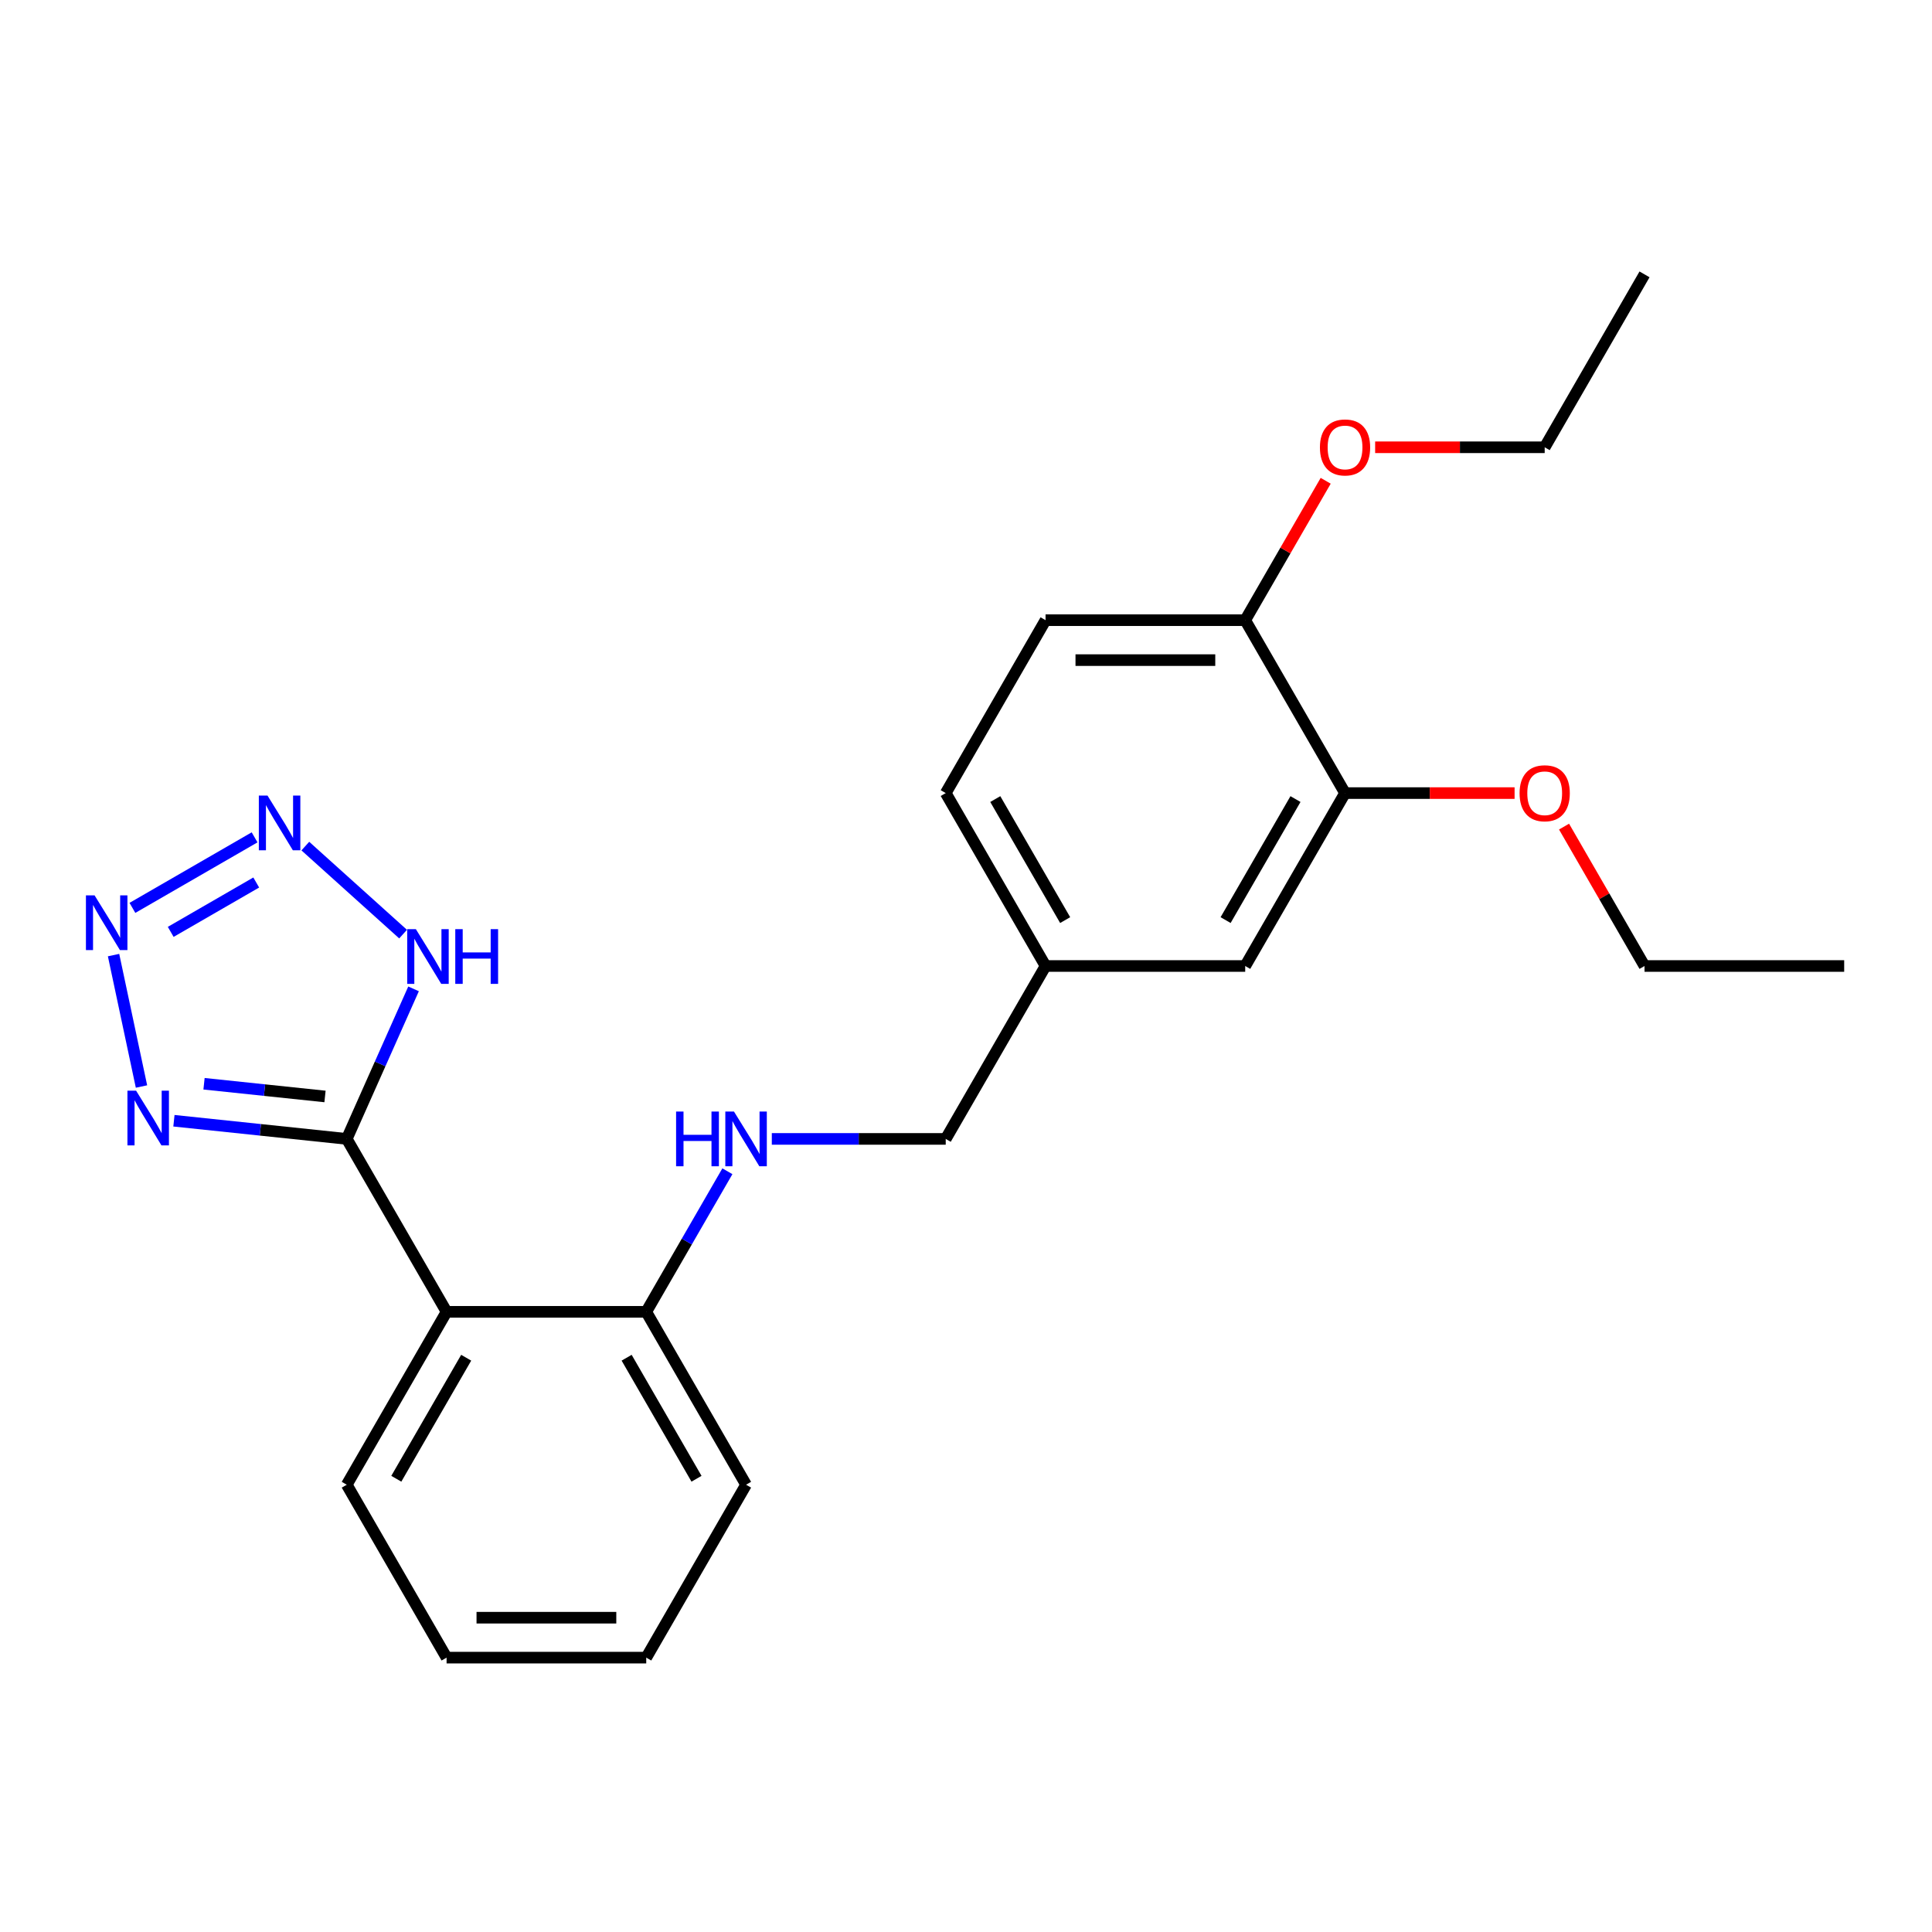<?xml version='1.0' encoding='iso-8859-1'?>
<svg version='1.1' baseProfile='full'
              xmlns='http://www.w3.org/2000/svg'
                      xmlns:rdkit='http://www.rdkit.org/xml'
                      xmlns:xlink='http://www.w3.org/1999/xlink'
                  xml:space='preserve'
width='1000px' height='1000px' viewBox='0 0 1000 1000'>
<!-- END OF HEADER -->
<rect style='opacity:1.0;fill:#FFFFFF;stroke:none' width='1000' height='1000' x='0' y='0'> </rect>
<path class='bond-1' d='M 179.479,589.497 L 134.753,584.796' style='fill:none;fill-rule:evenodd;stroke:#000000;stroke-width:6px;stroke-linecap:butt;stroke-linejoin:miter;stroke-opacity:1' />
<path class='bond-1' d='M 134.753,584.796 L 90.027,580.095' style='fill:none;fill-rule:evenodd;stroke:#0000FF;stroke-width:6px;stroke-linecap:butt;stroke-linejoin:miter;stroke-opacity:1' />
<path class='bond-1' d='M 168.222,567.531 L 136.913,564.241' style='fill:none;fill-rule:evenodd;stroke:#000000;stroke-width:6px;stroke-linecap:butt;stroke-linejoin:miter;stroke-opacity:1' />
<path class='bond-1' d='M 136.913,564.241 L 105.605,560.95' style='fill:none;fill-rule:evenodd;stroke:#0000FF;stroke-width:6px;stroke-linecap:butt;stroke-linejoin:miter;stroke-opacity:1' />
<path class='bond-3' d='M 179.479,589.497 L 231.15,678.994' style='fill:none;fill-rule:evenodd;stroke:#000000;stroke-width:6px;stroke-linecap:butt;stroke-linejoin:miter;stroke-opacity:1' />
<path class='bond-4' d='M 179.479,589.497 L 196.768,550.665' style='fill:none;fill-rule:evenodd;stroke:#000000;stroke-width:6px;stroke-linecap:butt;stroke-linejoin:miter;stroke-opacity:1' />
<path class='bond-4' d='M 196.768,550.665 L 214.058,511.833' style='fill:none;fill-rule:evenodd;stroke:#0000FF;stroke-width:6px;stroke-linecap:butt;stroke-linejoin:miter;stroke-opacity:1' />
<path class='bond-0' d='M 58.776,494.354 L 73.235,562.379' style='fill:none;fill-rule:evenodd;stroke:#0000FF;stroke-width:6px;stroke-linecap:butt;stroke-linejoin:miter;stroke-opacity:1' />
<path class='bond-24' d='M 68.541,469.918 L 131.775,433.41' style='fill:none;fill-rule:evenodd;stroke:#0000FF;stroke-width:6px;stroke-linecap:butt;stroke-linejoin:miter;stroke-opacity:1' />
<path class='bond-24' d='M 88.36,482.342 L 132.624,456.786' style='fill:none;fill-rule:evenodd;stroke:#0000FF;stroke-width:6px;stroke-linecap:butt;stroke-linejoin:miter;stroke-opacity:1' />
<path class='bond-2' d='M 158.038,437.936 L 208.637,483.496' style='fill:none;fill-rule:evenodd;stroke:#0000FF;stroke-width:6px;stroke-linecap:butt;stroke-linejoin:miter;stroke-opacity:1' />
<path class='bond-5' d='M 231.15,678.994 L 334.492,678.994' style='fill:none;fill-rule:evenodd;stroke:#000000;stroke-width:6px;stroke-linecap:butt;stroke-linejoin:miter;stroke-opacity:1' />
<path class='bond-15' d='M 231.15,678.994 L 179.479,768.491' style='fill:none;fill-rule:evenodd;stroke:#000000;stroke-width:6px;stroke-linecap:butt;stroke-linejoin:miter;stroke-opacity:1' />
<path class='bond-15' d='M 241.299,702.753 L 205.129,765.401' style='fill:none;fill-rule:evenodd;stroke:#000000;stroke-width:6px;stroke-linecap:butt;stroke-linejoin:miter;stroke-opacity:1' />
<path class='bond-7' d='M 334.492,678.994 L 355.495,642.617' style='fill:none;fill-rule:evenodd;stroke:#000000;stroke-width:6px;stroke-linecap:butt;stroke-linejoin:miter;stroke-opacity:1' />
<path class='bond-7' d='M 355.495,642.617 L 376.497,606.241' style='fill:none;fill-rule:evenodd;stroke:#0000FF;stroke-width:6px;stroke-linecap:butt;stroke-linejoin:miter;stroke-opacity:1' />
<path class='bond-17' d='M 334.492,678.994 L 386.164,768.491' style='fill:none;fill-rule:evenodd;stroke:#000000;stroke-width:6px;stroke-linecap:butt;stroke-linejoin:miter;stroke-opacity:1' />
<path class='bond-17' d='M 324.344,702.753 L 360.513,765.401' style='fill:none;fill-rule:evenodd;stroke:#000000;stroke-width:6px;stroke-linecap:butt;stroke-linejoin:miter;stroke-opacity:1' />
<path class='bond-6' d='M 696.19,410.503 L 644.519,500' style='fill:none;fill-rule:evenodd;stroke:#000000;stroke-width:6px;stroke-linecap:butt;stroke-linejoin:miter;stroke-opacity:1' />
<path class='bond-6' d='M 670.54,413.593 L 634.37,476.241' style='fill:none;fill-rule:evenodd;stroke:#000000;stroke-width:6px;stroke-linecap:butt;stroke-linejoin:miter;stroke-opacity:1' />
<path class='bond-14' d='M 696.19,410.503 L 740.069,410.503' style='fill:none;fill-rule:evenodd;stroke:#000000;stroke-width:6px;stroke-linecap:butt;stroke-linejoin:miter;stroke-opacity:1' />
<path class='bond-14' d='M 740.069,410.503 L 783.949,410.503' style='fill:none;fill-rule:evenodd;stroke:#FF0000;stroke-width:6px;stroke-linecap:butt;stroke-linejoin:miter;stroke-opacity:1' />
<path class='bond-26' d='M 696.19,410.503 L 644.519,321.006' style='fill:none;fill-rule:evenodd;stroke:#000000;stroke-width:6px;stroke-linecap:butt;stroke-linejoin:miter;stroke-opacity:1' />
<path class='bond-12' d='M 399.487,589.497 L 444.496,589.497' style='fill:none;fill-rule:evenodd;stroke:#0000FF;stroke-width:6px;stroke-linecap:butt;stroke-linejoin:miter;stroke-opacity:1' />
<path class='bond-12' d='M 444.496,589.497 L 489.506,589.497' style='fill:none;fill-rule:evenodd;stroke:#000000;stroke-width:6px;stroke-linecap:butt;stroke-linejoin:miter;stroke-opacity:1' />
<path class='bond-8' d='M 644.519,321.006 L 541.177,321.006' style='fill:none;fill-rule:evenodd;stroke:#000000;stroke-width:6px;stroke-linecap:butt;stroke-linejoin:miter;stroke-opacity:1' />
<path class='bond-8' d='M 629.018,341.675 L 556.678,341.675' style='fill:none;fill-rule:evenodd;stroke:#000000;stroke-width:6px;stroke-linecap:butt;stroke-linejoin:miter;stroke-opacity:1' />
<path class='bond-16' d='M 644.519,321.006 L 665.348,284.929' style='fill:none;fill-rule:evenodd;stroke:#000000;stroke-width:6px;stroke-linecap:butt;stroke-linejoin:miter;stroke-opacity:1' />
<path class='bond-16' d='M 665.348,284.929 L 686.177,248.853' style='fill:none;fill-rule:evenodd;stroke:#FF0000;stroke-width:6px;stroke-linecap:butt;stroke-linejoin:miter;stroke-opacity:1' />
<path class='bond-9' d='M 644.519,500 L 541.177,500' style='fill:none;fill-rule:evenodd;stroke:#000000;stroke-width:6px;stroke-linecap:butt;stroke-linejoin:miter;stroke-opacity:1' />
<path class='bond-10' d='M 541.177,321.006 L 489.506,410.503' style='fill:none;fill-rule:evenodd;stroke:#000000;stroke-width:6px;stroke-linecap:butt;stroke-linejoin:miter;stroke-opacity:1' />
<path class='bond-11' d='M 541.177,500 L 489.506,589.497' style='fill:none;fill-rule:evenodd;stroke:#000000;stroke-width:6px;stroke-linecap:butt;stroke-linejoin:miter;stroke-opacity:1' />
<path class='bond-13' d='M 541.177,500 L 489.506,410.503' style='fill:none;fill-rule:evenodd;stroke:#000000;stroke-width:6px;stroke-linecap:butt;stroke-linejoin:miter;stroke-opacity:1' />
<path class='bond-13' d='M 551.325,476.241 L 515.156,413.593' style='fill:none;fill-rule:evenodd;stroke:#000000;stroke-width:6px;stroke-linecap:butt;stroke-linejoin:miter;stroke-opacity:1' />
<path class='bond-18' d='M 809.546,427.847 L 830.374,463.923' style='fill:none;fill-rule:evenodd;stroke:#FF0000;stroke-width:6px;stroke-linecap:butt;stroke-linejoin:miter;stroke-opacity:1' />
<path class='bond-18' d='M 830.374,463.923 L 851.203,500' style='fill:none;fill-rule:evenodd;stroke:#000000;stroke-width:6px;stroke-linecap:butt;stroke-linejoin:miter;stroke-opacity:1' />
<path class='bond-20' d='M 179.479,768.491 L 231.15,857.988' style='fill:none;fill-rule:evenodd;stroke:#000000;stroke-width:6px;stroke-linecap:butt;stroke-linejoin:miter;stroke-opacity:1' />
<path class='bond-19' d='M 711.774,231.509 L 755.653,231.509' style='fill:none;fill-rule:evenodd;stroke:#FF0000;stroke-width:6px;stroke-linecap:butt;stroke-linejoin:miter;stroke-opacity:1' />
<path class='bond-19' d='M 755.653,231.509 L 799.532,231.509' style='fill:none;fill-rule:evenodd;stroke:#000000;stroke-width:6px;stroke-linecap:butt;stroke-linejoin:miter;stroke-opacity:1' />
<path class='bond-25' d='M 386.164,768.491 L 334.492,857.988' style='fill:none;fill-rule:evenodd;stroke:#000000;stroke-width:6px;stroke-linecap:butt;stroke-linejoin:miter;stroke-opacity:1' />
<path class='bond-21' d='M 851.203,500 L 954.545,500' style='fill:none;fill-rule:evenodd;stroke:#000000;stroke-width:6px;stroke-linecap:butt;stroke-linejoin:miter;stroke-opacity:1' />
<path class='bond-22' d='M 799.532,231.509 L 851.203,142.012' style='fill:none;fill-rule:evenodd;stroke:#000000;stroke-width:6px;stroke-linecap:butt;stroke-linejoin:miter;stroke-opacity:1' />
<path class='bond-23' d='M 231.15,857.988 L 334.492,857.988' style='fill:none;fill-rule:evenodd;stroke:#000000;stroke-width:6px;stroke-linecap:butt;stroke-linejoin:miter;stroke-opacity:1' />
<path class='bond-23' d='M 246.652,837.319 L 318.991,837.319' style='fill:none;fill-rule:evenodd;stroke:#000000;stroke-width:6px;stroke-linecap:butt;stroke-linejoin:miter;stroke-opacity:1' />
<path  class='atom-1' d='M 48.957 463.451
L 58.237 478.451
Q 59.157 479.931, 60.637 482.611
Q 62.117 485.291, 62.197 485.451
L 62.197 463.451
L 65.957 463.451
L 65.957 491.771
L 62.077 491.771
L 52.117 475.371
Q 50.957 473.451, 49.717 471.251
Q 48.517 469.051, 48.157 468.371
L 48.157 491.771
L 44.477 491.771
L 44.477 463.451
L 48.957 463.451
' fill='#0000FF'/>
<path  class='atom-2' d='M 70.443 564.535
L 79.723 579.535
Q 80.643 581.015, 82.123 583.695
Q 83.603 586.375, 83.683 586.535
L 83.683 564.535
L 87.443 564.535
L 87.443 592.855
L 83.563 592.855
L 73.603 576.455
Q 72.443 574.535, 71.203 572.335
Q 70.003 570.135, 69.643 569.455
L 69.643 592.855
L 65.963 592.855
L 65.963 564.535
L 70.443 564.535
' fill='#0000FF'/>
<path  class='atom-3' d='M 138.454 411.78
L 147.734 426.78
Q 148.654 428.26, 150.134 430.94
Q 151.614 433.62, 151.694 433.78
L 151.694 411.78
L 155.454 411.78
L 155.454 440.1
L 151.574 440.1
L 141.614 423.7
Q 140.454 421.78, 139.214 419.58
Q 138.014 417.38, 137.654 416.7
L 137.654 440.1
L 133.974 440.1
L 133.974 411.78
L 138.454 411.78
' fill='#0000FF'/>
<path  class='atom-5' d='M 215.252 480.929
L 224.532 495.929
Q 225.452 497.409, 226.932 500.089
Q 228.412 502.769, 228.492 502.929
L 228.492 480.929
L 232.252 480.929
L 232.252 509.249
L 228.372 509.249
L 218.412 492.849
Q 217.252 490.929, 216.012 488.729
Q 214.812 486.529, 214.452 485.849
L 214.452 509.249
L 210.772 509.249
L 210.772 480.929
L 215.252 480.929
' fill='#0000FF'/>
<path  class='atom-5' d='M 235.652 480.929
L 239.492 480.929
L 239.492 492.969
L 253.972 492.969
L 253.972 480.929
L 257.812 480.929
L 257.812 509.249
L 253.972 509.249
L 253.972 496.169
L 239.492 496.169
L 239.492 509.249
L 235.652 509.249
L 235.652 480.929
' fill='#0000FF'/>
<path  class='atom-8' d='M 349.944 575.337
L 353.784 575.337
L 353.784 587.377
L 368.264 587.377
L 368.264 575.337
L 372.104 575.337
L 372.104 603.657
L 368.264 603.657
L 368.264 590.577
L 353.784 590.577
L 353.784 603.657
L 349.944 603.657
L 349.944 575.337
' fill='#0000FF'/>
<path  class='atom-8' d='M 379.904 575.337
L 389.184 590.337
Q 390.104 591.817, 391.584 594.497
Q 393.064 597.177, 393.144 597.337
L 393.144 575.337
L 396.904 575.337
L 396.904 603.657
L 393.024 603.657
L 383.064 587.257
Q 381.904 585.337, 380.664 583.137
Q 379.464 580.937, 379.104 580.257
L 379.104 603.657
L 375.424 603.657
L 375.424 575.337
L 379.904 575.337
' fill='#0000FF'/>
<path  class='atom-15' d='M 786.532 410.583
Q 786.532 403.783, 789.892 399.983
Q 793.252 396.183, 799.532 396.183
Q 805.812 396.183, 809.172 399.983
Q 812.532 403.783, 812.532 410.583
Q 812.532 417.463, 809.132 421.383
Q 805.732 425.263, 799.532 425.263
Q 793.292 425.263, 789.892 421.383
Q 786.532 417.503, 786.532 410.583
M 799.532 422.063
Q 803.852 422.063, 806.172 419.183
Q 808.532 416.263, 808.532 410.583
Q 808.532 405.023, 806.172 402.223
Q 803.852 399.383, 799.532 399.383
Q 795.212 399.383, 792.852 402.183
Q 790.532 404.983, 790.532 410.583
Q 790.532 416.303, 792.852 419.183
Q 795.212 422.063, 799.532 422.063
' fill='#FF0000'/>
<path  class='atom-17' d='M 683.19 231.589
Q 683.19 224.789, 686.55 220.989
Q 689.91 217.189, 696.19 217.189
Q 702.47 217.189, 705.83 220.989
Q 709.19 224.789, 709.19 231.589
Q 709.19 238.469, 705.79 242.389
Q 702.39 246.269, 696.19 246.269
Q 689.95 246.269, 686.55 242.389
Q 683.19 238.509, 683.19 231.589
M 696.19 243.069
Q 700.51 243.069, 702.83 240.189
Q 705.19 237.269, 705.19 231.589
Q 705.19 226.029, 702.83 223.229
Q 700.51 220.389, 696.19 220.389
Q 691.87 220.389, 689.51 223.189
Q 687.19 225.989, 687.19 231.589
Q 687.19 237.309, 689.51 240.189
Q 691.87 243.069, 696.19 243.069
' fill='#FF0000'/>
</svg>
